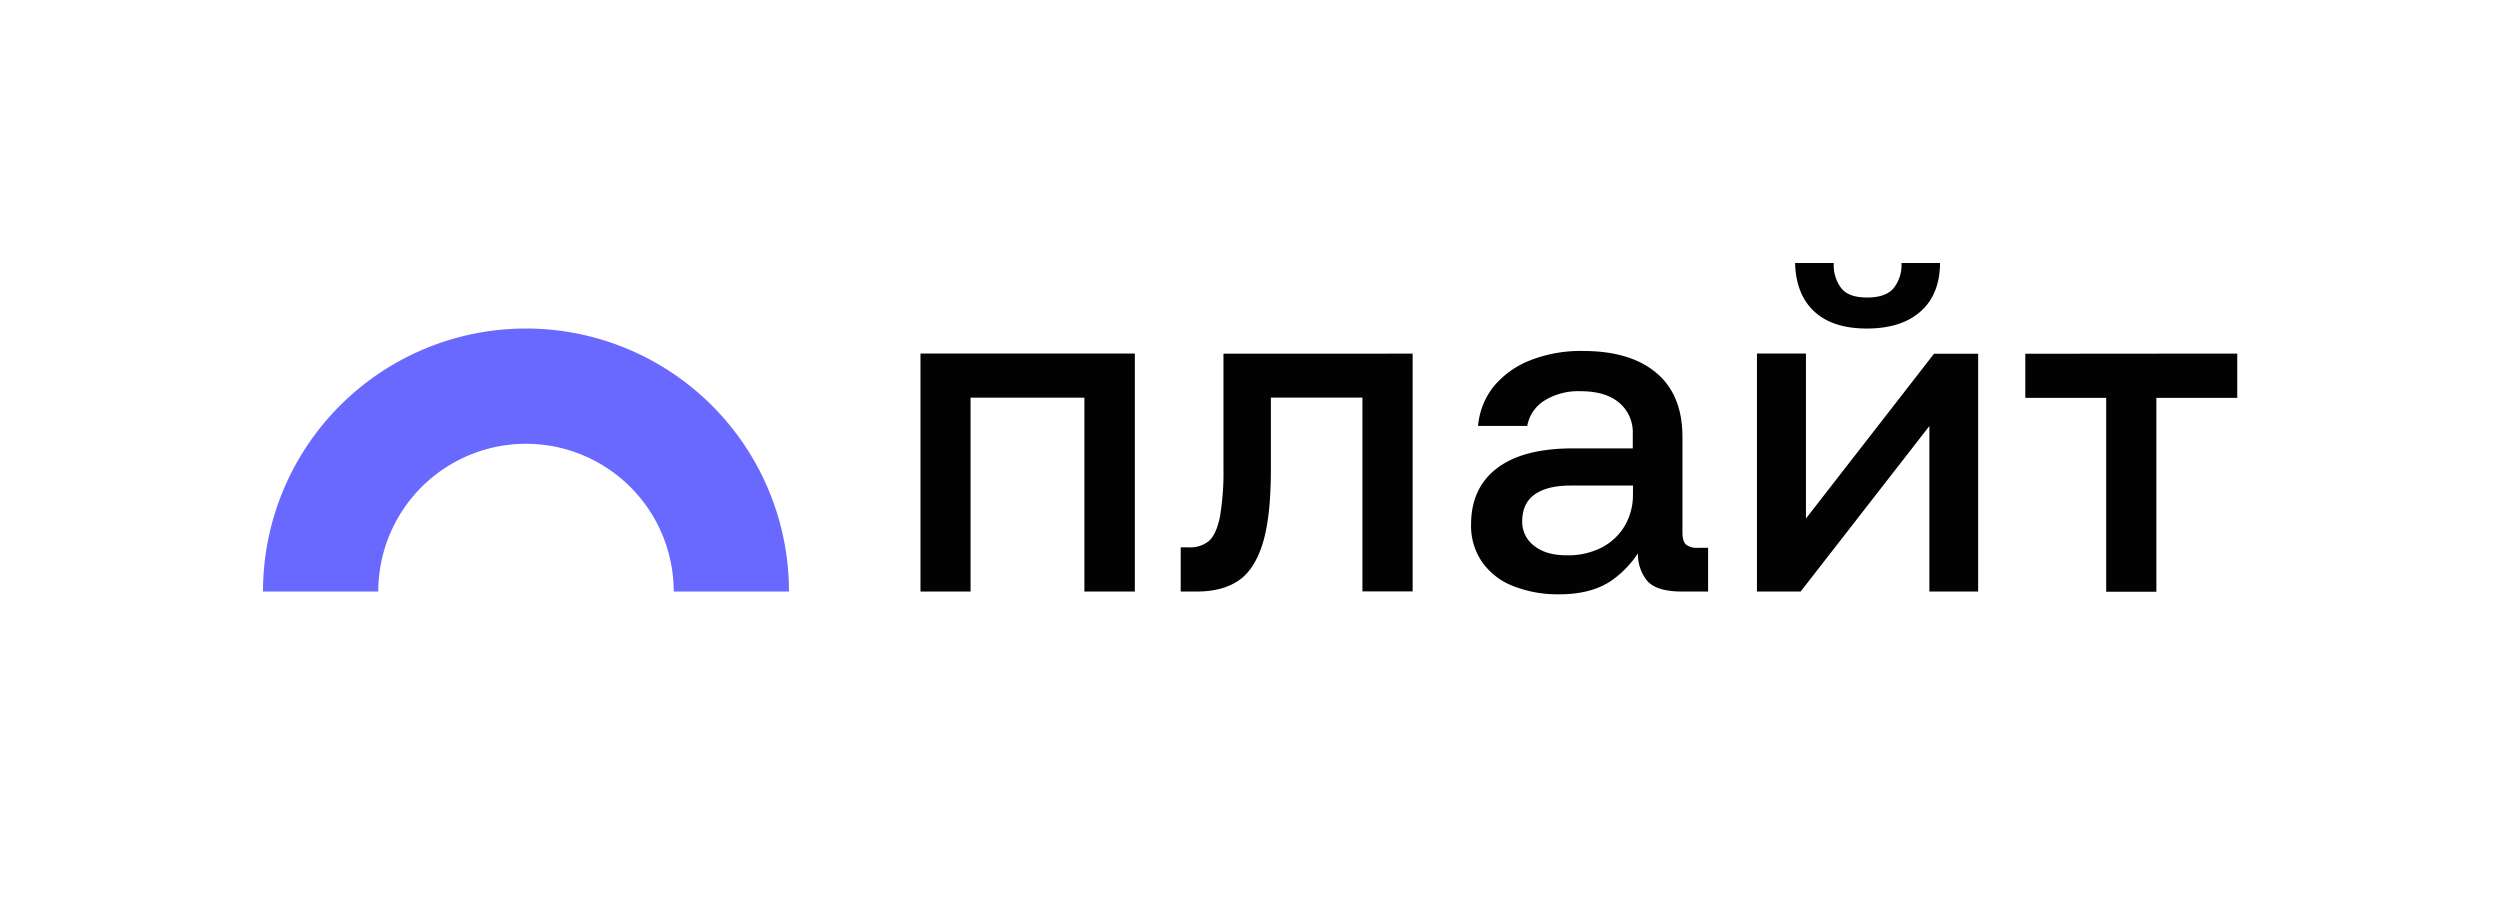 <svg id="Logo" xmlns="http://www.w3.org/2000/svg" viewBox="0 0 693.93 255.38"><defs><style>.cls-1{fill:#6969ff;}.cls-2{fill:#020202;}</style></defs><path class="cls-1" d="M219,164.19H187a41,41,0,0,0-82,0H73a73,73,0,0,1,146,0Z"/><path class="cls-2" d="M255.5,98.14H315v66.05H301v-53.8h-31.6v53.8H255.5Zm84.1,31.73a73.89,73.89,0,0,1-1,13.68q-1,4.77-3,6.58a8.12,8.12,0,0,1-5.54,1.8h-2.33v12.26h4.52q7,0,11.48-3t6.77-10.38q2.26-7.43,2.26-20.45v-20h25.41v53.8h13.94v-66H339.6Zm131.68,22.19h2.84v12.13h-7.35q-7.09,0-9.67-3.1a11.68,11.68,0,0,1-2.45-7.49,28.63,28.63,0,0,1-6.71,7.1q-5.69,4.26-15.1,4.26a33.6,33.6,0,0,1-12.77-2.26,18.94,18.94,0,0,1-8.64-6.64,17.59,17.59,0,0,1-3.1-10.45q0-10.19,7.23-15.67t21-5.48h16.65v-4a10.71,10.71,0,0,0-3.81-8.71q-3.81-3.16-10.64-3.16a17.83,17.83,0,0,0-10.13,2.64,10.45,10.45,0,0,0-4.71,7H410.27a20.23,20.23,0,0,1,4.45-11.09A25,25,0,0,1,424.78,100a38.21,38.21,0,0,1,14.64-2.58q13.15,0,20.38,6.12T467,121.36V147.8c0,1.64.34,2.76,1,3.36A4.82,4.82,0,0,0,471.28,152.06Zm-18-17.28H435.94q-6.45,0-9.93,2.45t-3.49,7.48a8.31,8.31,0,0,0,3.29,6.77c2.2,1.77,5.18,2.65,9,2.65a20.45,20.45,0,0,0,9.87-2.2,16,16,0,0,0,6.32-6,17,17,0,0,0,2.26-8.83Zm48,9.15V98.14H487.68v66.05h12.13l35.73-45.93v45.93h13.54v-66H536.83Zm16.89-52.74q9.55,0,14.9-4.71T538.51,73H527.8a10.38,10.38,0,0,1-2.19,7c-1.47,1.73-3.92,2.58-7.36,2.58s-5.74-.85-7.16-2.58A10.63,10.63,0,0,1,509,73H498.26q.25,8.77,5.35,13.48T518.12,91.19Zm44,7v12.25h22.45v53.8h13.93v-53.8h22.45V98.14Z"/></svg>